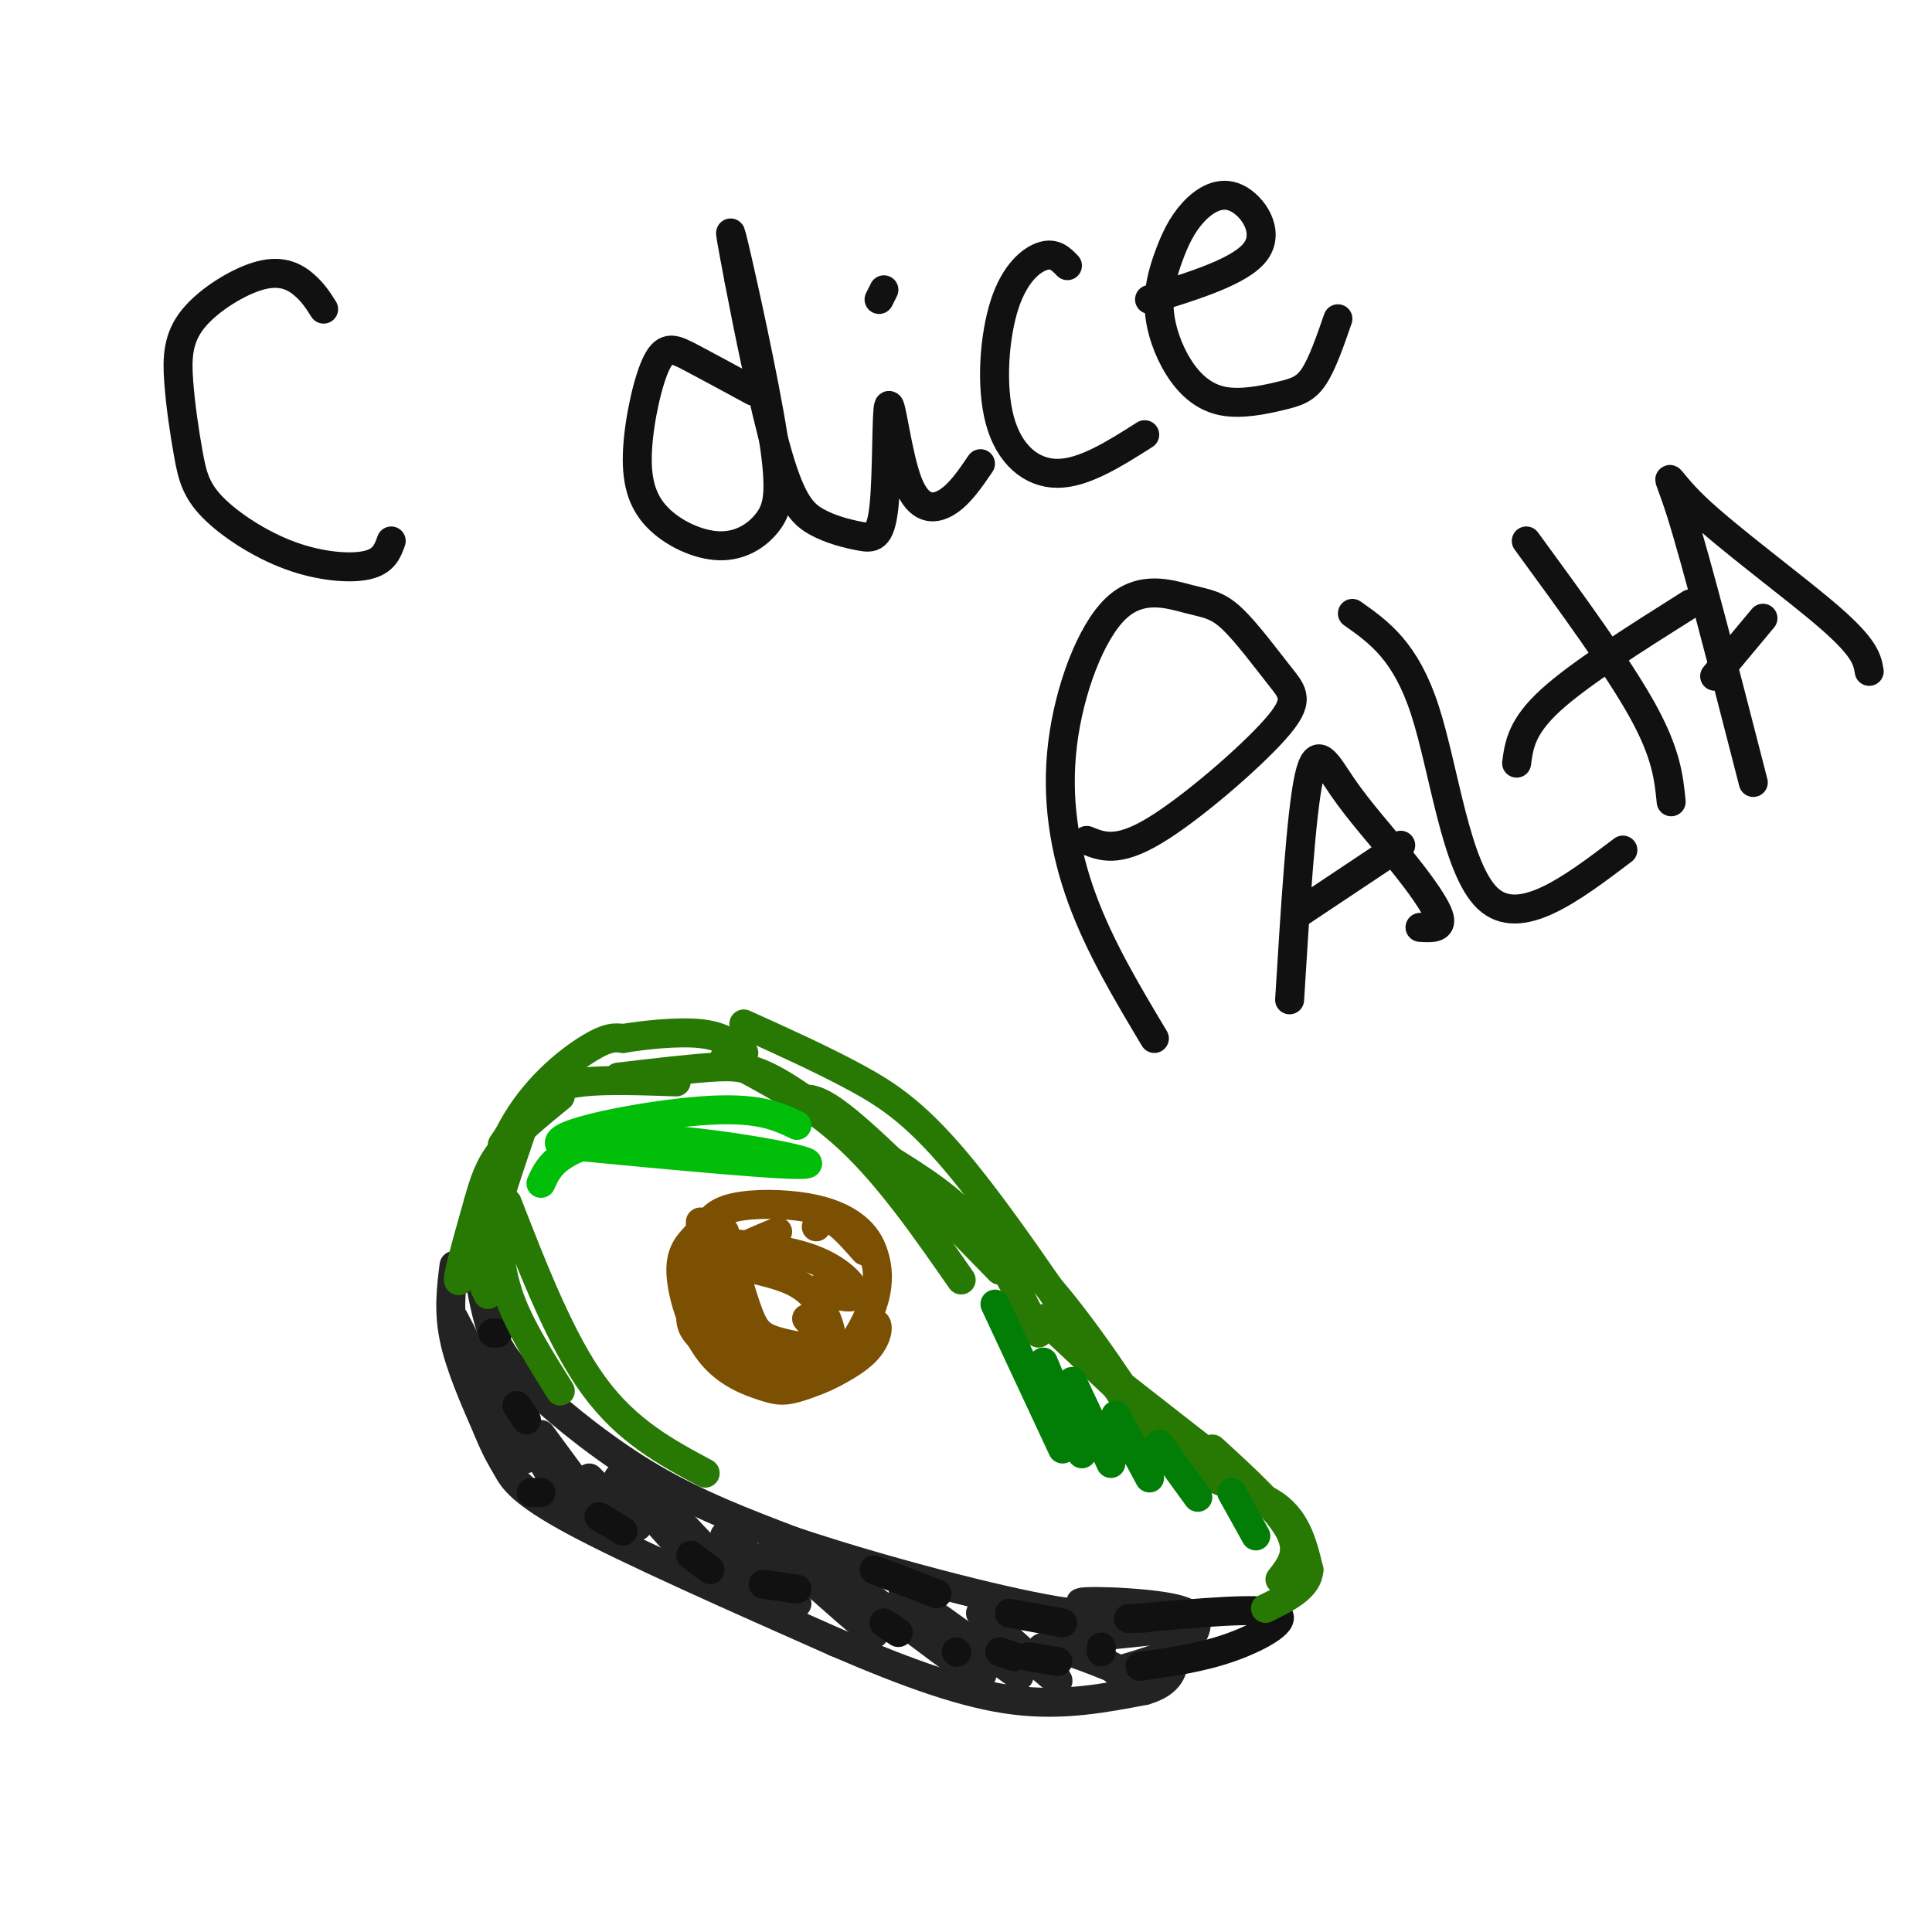 <svg viewBox='0 0 400 400' version='1.1' xmlns='http://www.w3.org/2000/svg' xmlns:xlink='http://www.w3.org/1999/xlink'><g fill='none' stroke='#232323' stroke-width='6' stroke-linecap='round' stroke-linejoin='round'><path d='M99,263c0.792,4.595 1.583,9.190 3,13c1.417,3.810 3.458,6.833 9,12c5.542,5.167 14.583,12.476 24,18c9.417,5.524 19.208,9.262 29,13'/><path d='M164,319c15.133,5.133 38.467,11.467 52,14c13.533,2.533 17.267,1.267 21,0'/><path d='M94,262c-0.583,4.667 -1.167,9.333 0,15c1.167,5.667 4.083,12.333 7,19'/><path d='M101,296c1.798,4.393 2.792,5.875 4,8c1.208,2.125 2.631,4.893 14,11c11.369,6.107 32.685,15.554 54,25'/><path d='M173,340c15.422,6.644 26.978,10.756 37,12c10.022,1.244 18.511,-0.378 27,-2'/><path d='M237,350c5.578,-1.600 6.022,-4.600 6,-7c-0.022,-2.400 -0.511,-4.200 -1,-6'/><path d='M242,337c-0.500,-1.000 -1.250,-0.500 -2,0'/><path d='M94,273c0.000,0.000 15.000,29.000 15,29'/><path d='M102,285c0.000,0.000 17.000,29.000 17,29'/><path d='M112,297c0.000,0.000 14.000,19.000 14,19'/><path d='M122,306c0.000,0.000 10.000,10.000 10,10'/><path d='M128,306c0.000,0.000 16.000,18.000 16,18'/><path d='M141,315c-3.286,-3.458 -6.571,-6.917 -3,-3c3.571,3.917 14.000,15.208 16,16c2.000,0.792 -4.429,-8.917 -4,-10c0.429,-1.083 7.714,6.458 15,14'/><path d='M160,320c11.077,9.939 22.153,19.879 21,18c-1.153,-1.879 -14.536,-15.576 -12,-15c2.536,0.576 20.990,15.424 29,21c8.010,5.576 5.574,1.879 2,-2c-3.574,-3.879 -8.287,-7.939 -13,-12'/><path d='M187,330c1.833,0.833 12.917,8.917 24,17'/><path d='M203,334c7.649,6.893 15.298,13.786 16,14c0.702,0.214 -5.542,-6.250 -3,-7c2.542,-0.750 13.869,4.214 16,5c2.131,0.786 -4.935,-2.607 -12,-6'/><path d='M220,340c5.946,-1.598 26.810,-2.593 27,-4c0.190,-1.407 -20.295,-3.225 -23,-4c-2.705,-0.775 12.370,-0.507 19,1c6.630,1.507 4.815,4.254 3,7'/><path d='M246,340c-2.000,2.167 -8.500,4.083 -15,6'/></g>
<g fill='none' stroke='#111111' stroke-width='6' stroke-linecap='round' stroke-linejoin='round'><path d='M109,294c0.000,0.000 -2.000,-3.000 -2,-3'/><path d='M103,276c0.000,0.000 -1.000,0.000 -1,0'/><path d='M110,309c0.000,0.000 2.000,0.000 2,0'/><path d='M124,314c0.000,0.000 5.000,3.000 5,3'/><path d='M143,322c0.000,0.000 4.000,3.000 4,3'/><path d='M158,328c0.000,0.000 7.000,1.000 7,1'/><path d='M183,336c0.000,0.000 3.000,2.000 3,2'/><path d='M198,342c0.000,0.000 0.100,0.100 0.1,0.1'/><path d='M207,342c0.000,0.000 3.000,1.000 3,1'/><path d='M213,343c0.000,0.000 6.000,1.000 6,1'/><path d='M228,342c0.000,0.000 0.000,-1.000 0,-1'/><path d='M220,336c0.000,0.000 -11.000,-2.000 -11,-2'/><path d='M194,330c0.000,0.000 -13.000,-5.000 -13,-5'/><path d='M236,345c6.400,-0.889 12.800,-1.778 19,-4c6.200,-2.222 12.200,-5.778 9,-7c-3.200,-1.222 -15.600,-0.111 -28,1'/><path d='M236,335c-4.500,0.167 -1.750,0.083 1,0'/></g>
<g fill='none' stroke='#277904' stroke-width='6' stroke-linecap='round' stroke-linejoin='round'><path d='M101,268c-1.345,-2.792 -2.690,-5.583 -2,-12c0.690,-6.417 3.417,-16.458 8,-24c4.583,-7.542 11.024,-12.583 15,-15c3.976,-2.417 5.488,-2.208 7,-2'/><path d='M129,215c4.244,-0.711 11.356,-1.489 16,-1c4.644,0.489 6.822,2.244 9,4'/><path d='M150,219c8.917,4.667 17.833,9.333 26,17c8.167,7.667 15.583,18.333 23,29'/><path d='M184,240c6.417,4.000 12.833,8.000 18,14c5.167,6.000 9.083,14.000 13,22'/><path d='M154,212c7.978,3.600 15.956,7.200 23,11c7.044,3.800 13.156,7.800 23,20c9.844,12.200 23.422,32.600 37,53'/><path d='M237,296c11.178,10.956 20.622,11.844 26,15c5.378,3.156 6.689,8.578 8,14'/><path d='M271,325c-0.167,3.667 -4.583,5.833 -9,8'/><path d='M103,255c0.417,4.750 0.833,9.500 3,15c2.167,5.500 6.083,11.750 10,18'/><path d='M105,249c5.583,14.333 11.167,28.667 18,38c6.833,9.333 14.917,13.667 23,18'/><path d='M103,261c-1.444,-0.311 -2.889,-0.622 -1,-8c1.889,-7.378 7.111,-21.822 7,-22c-0.111,-0.178 -5.556,13.911 -11,28'/><path d='M98,259c-2.556,6.133 -3.444,7.467 -3,5c0.444,-2.467 2.222,-8.733 4,-15'/><path d='M99,249c1.200,-4.289 2.200,-7.511 5,-11c2.800,-3.489 7.400,-7.244 12,-11'/><path d='M104,237c2.267,-3.356 4.533,-6.711 7,-9c2.467,-2.289 5.133,-3.511 10,-4c4.867,-0.489 11.933,-0.244 19,0'/><path d='M128,223c6.956,-0.822 13.911,-1.644 19,-2c5.089,-0.356 8.311,-0.244 14,3c5.689,3.244 13.844,9.622 22,16'/><path d='M164,230c1.417,-2.250 2.833,-4.500 10,1c7.167,5.500 20.083,18.750 33,32'/><path d='M186,243c9.083,5.000 18.167,10.000 27,19c8.833,9.000 17.417,22.000 26,35'/><path d='M216,273c0.000,0.000 31.000,29.000 31,29'/><path d='M226,282c0.000,0.000 32.000,25.000 32,25'/><path d='M251,300c6.833,6.250 13.667,12.500 16,17c2.333,4.500 0.167,7.250 -2,10'/></g>
<g fill='none' stroke='#7C5002' stroke-width='6' stroke-linecap='round' stroke-linejoin='round'><path d='M144,256c-1.652,1.771 -3.304,3.542 -3,8c0.304,4.458 2.565,11.605 6,16c3.435,4.395 8.045,6.040 11,7c2.955,0.960 4.256,1.237 8,0c3.744,-1.237 9.931,-3.987 13,-7c3.069,-3.013 3.020,-6.289 2,-6c-1.020,0.289 -3.010,4.145 -5,8'/><path d='M176,282c-3.601,2.856 -10.104,5.994 -16,5c-5.896,-0.994 -11.186,-6.122 -14,-9c-2.814,-2.878 -3.152,-3.507 -3,-7c0.152,-3.493 0.793,-9.852 2,-14c1.207,-4.148 2.979,-6.086 7,-7c4.021,-0.914 10.291,-0.803 15,0c4.709,0.803 7.859,2.298 10,4c2.141,1.702 3.275,3.611 4,6c0.725,2.389 1.041,5.259 0,9c-1.041,3.741 -3.440,8.355 -6,11c-2.560,2.645 -5.280,3.323 -8,4'/><path d='M167,284c-3.841,0.061 -9.442,-1.788 -13,-5c-3.558,-3.212 -5.073,-7.788 -6,-11c-0.927,-3.212 -1.265,-5.061 1,-7c2.265,-1.939 7.132,-3.970 12,-6'/><path d='M145,253c0.065,6.988 0.131,13.976 1,18c0.869,4.024 2.542,5.083 8,7c5.458,1.917 14.702,4.690 17,5c2.298,0.310 -2.351,-1.845 -7,-4'/><path d='M150,255c1.768,6.583 3.536,13.167 5,17c1.464,3.833 2.625,4.917 7,6c4.375,1.083 11.964,2.167 14,2c2.036,-0.167 -1.482,-1.583 -5,-3'/><path d='M148,257c7.800,0.889 15.600,1.778 21,4c5.400,2.222 8.400,5.778 8,7c-0.400,1.222 -4.200,0.111 -8,-1'/><path d='M157,263c4.089,1.022 8.178,2.044 11,5c2.822,2.956 4.378,7.844 4,9c-0.378,1.156 -2.689,-1.422 -5,-4'/><path d='M169,254c0.956,-1.178 1.911,-2.356 4,-1c2.089,1.356 5.311,5.244 6,6c0.689,0.756 -1.156,-1.622 -3,-4'/></g>
<g fill='none' stroke='#027D06' stroke-width='6' stroke-linecap='round' stroke-linejoin='round'><path d='M206,270c0.000,0.000 14.000,30.000 14,30'/><path d='M216,282c0.000,0.000 8.000,19.000 8,19'/><path d='M222,286c0.000,0.000 8.000,17.000 8,17'/><path d='M231,293c0.000,0.000 7.000,13.000 7,13'/><path d='M240,299c0.000,0.000 8.000,11.000 8,11'/><path d='M255,309c0.000,0.000 5.000,9.000 5,9'/></g>
<g fill='none' stroke='#01BE09' stroke-width='6' stroke-linecap='round' stroke-linejoin='round'><path d='M112,245c0.905,-2.024 1.810,-4.048 5,-6c3.190,-1.952 8.667,-3.833 21,-3c12.333,0.833 31.524,4.381 29,5c-2.524,0.619 -26.762,-1.690 -51,-4'/><path d='M116,237c-2.378,-2.311 17.178,-6.089 29,-7c11.822,-0.911 15.911,1.044 20,3'/></g>
<g fill='none' stroke='#111111' stroke-width='6' stroke-linecap='round' stroke-linejoin='round'><path d='M67,64c-1.068,-1.692 -2.137,-3.383 -4,-5c-1.863,-1.617 -4.521,-3.158 -9,-2c-4.479,1.158 -10.780,5.017 -14,9c-3.220,3.983 -3.358,8.090 -3,13c0.358,4.910 1.212,10.622 2,15c0.788,4.378 1.510,7.421 5,11c3.490,3.579 9.747,7.694 16,10c6.253,2.306 12.501,2.802 16,2c3.499,-0.802 4.250,-2.901 5,-5'/><path d='M156,81c-4.833,-2.625 -9.665,-5.249 -13,-7c-3.335,-1.751 -5.172,-2.628 -7,1c-1.828,3.628 -3.648,11.761 -4,18c-0.352,6.239 0.765,10.584 4,14c3.235,3.416 8.588,5.901 13,6c4.412,0.099 7.884,-2.190 10,-5c2.116,-2.810 2.877,-6.141 1,-18c-1.877,-11.859 -6.394,-32.245 -8,-39c-1.606,-6.755 -0.303,0.123 1,7'/><path d='M153,58c1.606,8.433 5.122,26.016 8,36c2.878,9.984 5.120,12.371 8,14c2.880,1.629 6.400,2.502 9,3c2.600,0.498 4.279,0.622 5,-6c0.721,-6.622 0.482,-19.992 1,-21c0.518,-1.008 1.793,10.344 4,16c2.207,5.656 5.345,5.616 8,4c2.655,-1.616 4.828,-4.808 7,-8'/><path d='M183,60c0.000,0.000 -1.000,2.000 -1,2'/><path d='M221,55c-1.305,-1.351 -2.609,-2.702 -5,-2c-2.391,0.702 -5.868,3.456 -8,10c-2.132,6.544 -2.920,16.877 -1,24c1.920,7.123 6.549,11.035 12,11c5.451,-0.035 11.726,-4.018 18,-8'/><path d='M277,66c-1.621,4.685 -3.242,9.370 -5,12c-1.758,2.630 -3.654,3.204 -7,4c-3.346,0.796 -8.142,1.814 -12,1c-3.858,-0.814 -6.777,-3.460 -9,-7c-2.223,-3.540 -3.749,-7.973 -4,-12c-0.251,-4.027 0.772,-7.648 2,-11c1.228,-3.352 2.659,-6.435 5,-9c2.341,-2.565 5.592,-4.614 9,-3c3.408,1.614 6.974,6.890 4,11c-2.974,4.110 -12.487,7.055 -22,10'/><path d='M239,215c-5.660,-9.464 -11.321,-18.927 -15,-29c-3.679,-10.073 -5.377,-20.754 -4,-32c1.377,-11.246 5.830,-23.056 11,-28c5.170,-4.944 11.058,-3.021 15,-2c3.942,1.021 5.937,1.141 9,4c3.063,2.859 7.192,8.457 10,12c2.808,3.543 4.294,5.031 -1,11c-5.294,5.969 -17.370,16.420 -25,21c-7.630,4.580 -10.815,3.290 -14,2'/><path d='M267,207c1.191,-19.306 2.383,-38.612 4,-46c1.617,-7.388 3.660,-2.856 7,2c3.340,4.856 7.976,10.038 12,15c4.024,4.962 7.435,9.703 8,12c0.565,2.297 -1.718,2.148 -4,2'/><path d='M269,189c0.000,0.000 21.000,-14.000 21,-14'/><path d='M280,127c5.511,3.889 11.022,7.778 15,20c3.978,12.222 6.422,32.778 13,39c6.578,6.222 17.289,-1.889 28,-10'/><path d='M316,112c9.500,13.000 19.000,26.000 24,35c5.000,9.000 5.500,14.000 6,19'/><path d='M314,158c0.500,-3.750 1.000,-7.500 7,-13c6.000,-5.500 17.500,-12.750 29,-20'/><path d='M363,162c-5.893,-22.935 -11.786,-45.869 -15,-56c-3.214,-10.131 -3.750,-7.458 3,-1c6.750,6.458 20.786,16.702 28,23c7.214,6.298 7.607,8.649 8,11'/><path d='M355,140c0.000,0.000 10.000,-12.000 10,-12'/></g>
</svg>